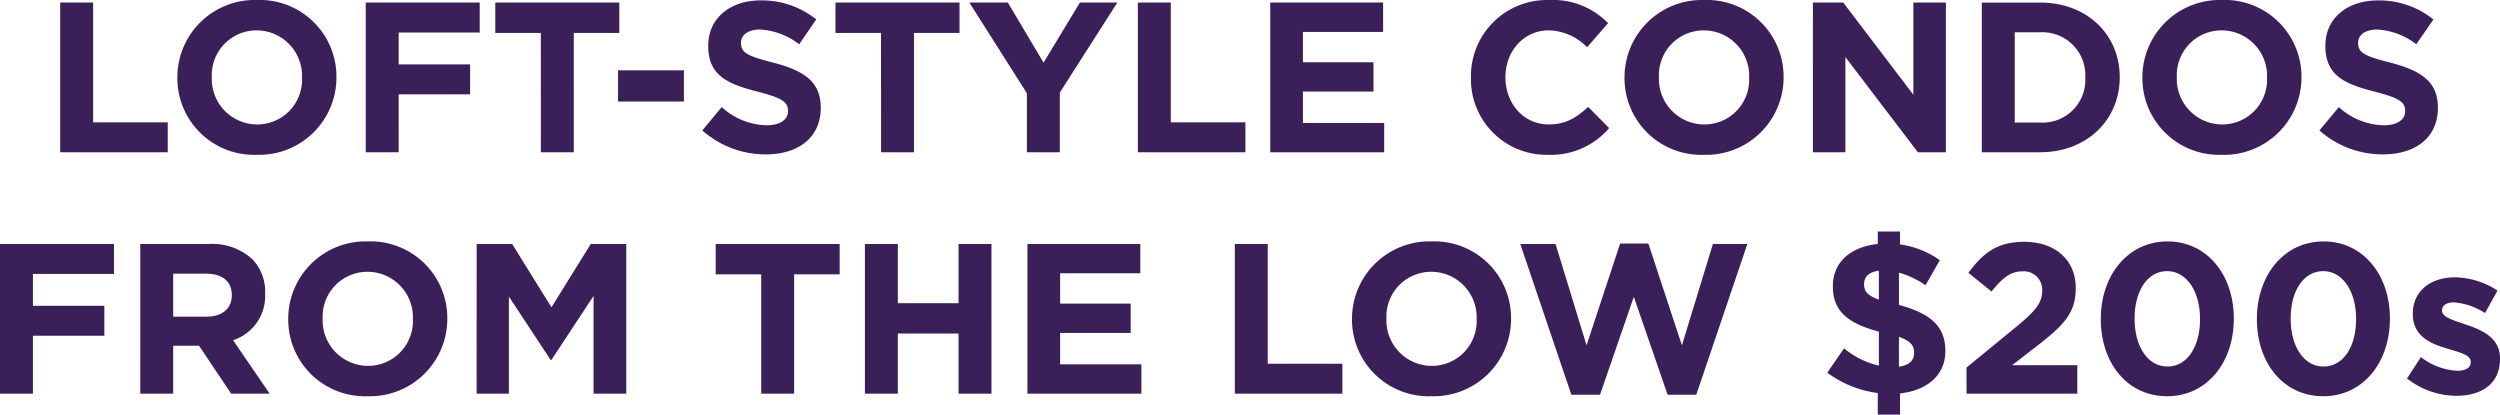 <svg xmlns="http://www.w3.org/2000/svg" viewBox="1626.44 3388.928 362.452 60.11"><defs><style>.a{fill:#3b1f59;}</style></defs><path class="a" d="M-171.833,0h15.593V-4.34h-10.819V-21.7h-4.774Zm28.489.372A11.221,11.221,0,0,0-131.781-10.85v-.062a11.118,11.118,0,0,0-11.5-11.16A11.221,11.221,0,0,0-154.845-10.85v.062A11.118,11.118,0,0,0-143.344.372Zm.062-4.4a6.593,6.593,0,0,1-6.572-6.82v-.062a6.49,6.49,0,0,1,6.51-6.758,6.593,6.593,0,0,1,6.572,6.82v.062A6.49,6.49,0,0,1-143.282-4.03ZM-127.534,0h4.774V-8.4h10.354v-4.34H-122.76V-17.36h11.749V-21.7h-16.523Zm25.389,0h4.774V-17.3h6.6v-4.4h-17.98v4.4h6.6Zm11.191-7.347h9.548v-4.526h-9.548ZM-69.533.31c4.681,0,7.967-2.418,7.967-6.727v-.062c0-3.782-2.48-5.363-6.882-6.51-3.751-.961-4.681-1.426-4.681-2.852V-15.9c0-1.054.961-1.891,2.79-1.891A10.182,10.182,0,0,1-64.7-15.655l2.48-3.6a12.561,12.561,0,0,0-8.06-2.759c-4.433,0-7.6,2.6-7.6,6.541v.062c0,4.309,2.821,5.518,7.192,6.634,3.627.93,4.371,1.55,4.371,2.759v.062c0,1.271-1.178,2.046-3.131,2.046a9.955,9.955,0,0,1-6.479-2.635L-78.74-3.162A13.809,13.809,0,0,0-69.533.31ZM-52.824,0h4.774V-17.3h6.6v-4.4h-17.98v4.4h6.6Zm21.142,0h4.774V-8.649L-18.569-21.7h-5.425l-5.27,8.711L-34.441-21.7h-5.58l8.339,13.144Zm16.089,0H0V-4.34H-10.819V-21.7h-4.774ZM3.6,0H20.119V-4.247H8.339V-8.8h10.23v-4.247H8.339v-4.4H19.964V-21.7H3.6ZM43.834.372a11.092,11.092,0,0,0,8.9-3.875L49.693-6.572c-1.7,1.55-3.224,2.542-5.7,2.542-3.72,0-6.293-3.1-6.293-6.82v-.062c0-3.72,2.635-6.758,6.293-6.758a8.008,8.008,0,0,1,5.549,2.449l3.038-3.5a11.2,11.2,0,0,0-8.556-3.348A11.029,11.029,0,0,0,32.7-10.85v.062A10.953,10.953,0,0,0,43.834.372Zm22.63,0A11.221,11.221,0,0,0,78.027-10.85v-.062a11.118,11.118,0,0,0-11.5-11.16A11.221,11.221,0,0,0,54.963-10.85v.062A11.118,11.118,0,0,0,66.464.372Zm.062-4.4a6.593,6.593,0,0,1-6.572-6.82v-.062a6.49,6.49,0,0,1,6.51-6.758,6.593,6.593,0,0,1,6.572,6.82v.062A6.49,6.49,0,0,1,66.526-4.03ZM82.274,0h4.712V-13.8L97.495,0h4.061V-21.7H96.844V-8.339L86.676-21.7h-4.4Zm24.49,0h8.463c6.82,0,11.532-4.743,11.532-10.85v-.062c0-6.107-4.712-10.788-11.532-10.788h-8.463Zm4.774-4.309V-17.391h3.689a6.232,6.232,0,0,1,6.541,6.541v.062a6.183,6.183,0,0,1-6.541,6.479ZM141.546.372A11.221,11.221,0,0,0,153.109-10.85v-.062a11.118,11.118,0,0,0-11.5-11.16A11.221,11.221,0,0,0,130.045-10.85v.062A11.118,11.118,0,0,0,141.546.372Zm.062-4.4a6.593,6.593,0,0,1-6.572-6.82v-.062a6.49,6.49,0,0,1,6.51-6.758,6.593,6.593,0,0,1,6.572,6.82v.062A6.49,6.49,0,0,1,141.608-4.03ZM164.92.31c4.681,0,7.967-2.418,7.967-6.727v-.062c0-3.782-2.48-5.363-6.882-6.51-3.751-.961-4.681-1.426-4.681-2.852V-15.9c0-1.054.961-1.891,2.79-1.891a10.182,10.182,0,0,1,5.642,2.139l2.48-3.6a12.561,12.561,0,0,0-8.06-2.759c-4.433,0-7.6,2.6-7.6,6.541v.062c0,4.309,2.821,5.518,7.192,6.634,3.627.93,4.371,1.55,4.371,2.759v.062c0,1.271-1.178,2.046-3.131,2.046a9.955,9.955,0,0,1-6.479-2.635l-2.821,3.379A13.809,13.809,0,0,0,164.92.31ZM-180.56,35h4.774V26.6h10.354v-4.34h-10.354V17.64h11.749V13.3H-180.56Zm20.336,0h4.774V28.056h3.751l4.65,6.944h5.58l-5.3-7.75a6.739,6.739,0,0,0,4.65-6.727v-.062a6.811,6.811,0,0,0-1.86-4.96,8.647,8.647,0,0,0-6.324-2.2h-9.92Zm4.774-11.16V17.609h4.743c2.325,0,3.751,1.054,3.751,3.1v.062c0,1.829-1.333,3.069-3.658,3.069Zm28.179,11.532A11.221,11.221,0,0,0-115.708,24.15v-.062a11.118,11.118,0,0,0-11.5-11.16A11.221,11.221,0,0,0-138.772,24.15v.062A11.118,11.118,0,0,0-127.271,35.372Zm.062-4.4a6.593,6.593,0,0,1-6.572-6.82v-.062a6.49,6.49,0,0,1,6.51-6.758,6.593,6.593,0,0,1,6.572,6.82v.062A6.49,6.49,0,0,1-127.209,30.97ZM-111.461,35h4.681V20.926l6.045,9.176h.124l6.107-9.269V35h4.743V13.3h-5.146l-5.7,9.176-5.7-9.176h-5.146ZM-70.2,35h4.774V17.7h6.6V13.3H-76.8v4.4h6.6Zm15.035,0h4.774V26.289h8.8V35h4.774V13.3h-4.774v8.587h-8.8V13.3h-4.774Zm23.56,0h16.523V30.753h-11.78V26.2h10.23V21.949h-10.23v-4.4h11.625V13.3H-31.6Zm30.07,0H14.058V30.66H3.239V13.3H-1.535Zm28.489.372A11.221,11.221,0,0,0,38.517,24.15v-.062a11.118,11.118,0,0,0-11.5-11.16A11.221,11.221,0,0,0,15.453,24.15v.062A11.118,11.118,0,0,0,26.954,35.372Zm.062-4.4a6.593,6.593,0,0,1-6.572-6.82v-.062a6.49,6.49,0,0,1,6.51-6.758,6.593,6.593,0,0,1,6.572,6.82v.062A6.49,6.49,0,0,1,27.016,30.97Zm20.243,4.185h4.154l4.9-14.2,4.9,14.2h4.154L72.772,13.3H67.781L63.286,27.994,58.419,13.238H54.327L49.46,27.994,44.965,13.3H39.85Zm44.423,2.883h3.224V34.969c3.937-.434,6.572-2.666,6.572-6.107V28.8c0-3.472-2.015-5.394-6.727-6.665V17.454A12.809,12.809,0,0,1,98.6,19.283l2.077-3.627a13,13,0,0,0-5.766-2.294V11.5H91.682v1.8c-3.906.4-6.51,2.635-6.51,6.076v.062c0,3.658,2.2,5.363,6.665,6.572v4.929a12.292,12.292,0,0,1-5.053-2.511l-2.418,3.534a15.574,15.574,0,0,0,7.316,2.945Zm.155-16.678c-1.705-.62-2.139-1.24-2.139-2.2V19.1c0-.992.651-1.736,2.139-1.922Zm2.914,9.734v-4.34c1.674.62,2.2,1.24,2.2,2.294v.062C96.952,30.226,96.208,30.877,94.751,31.094Zm9.8,3.906h16.058V30.877H111.15l3.534-2.728c3.844-2.976,5.7-4.774,5.7-8.4v-.062c0-4.061-2.976-6.7-7.471-6.7-3.875,0-5.952,1.581-8.091,4.5l3.348,2.7c1.612-1.984,2.759-2.914,4.433-2.914a2.662,2.662,0,0,1,2.914,2.821c0,1.8-1.054,2.976-3.751,5.208l-7.223,5.921Zm29.078.372c5.8,0,9.672-4.929,9.672-11.222v-.062c0-6.293-3.875-11.16-9.61-11.16-5.766,0-9.672,4.929-9.672,11.222v.062C124.015,30.505,127.828,35.372,133.625,35.372Zm.062-4.309c-2.883,0-4.774-2.945-4.774-6.913v-.062c0-3.968,1.86-6.851,4.712-6.851s4.774,2.976,4.774,6.913v.062C138.4,28.149,136.57,31.063,133.687,31.063Zm22.568,4.309c5.8,0,9.672-4.929,9.672-11.222v-.062c0-6.293-3.875-11.16-9.61-11.16-5.766,0-9.672,4.929-9.672,11.222v.062C146.645,30.505,150.458,35.372,156.255,35.372Zm.062-4.309c-2.883,0-4.774-2.945-4.774-6.913v-.062c0-3.968,1.86-6.851,4.712-6.851s4.774,2.976,4.774,6.913v.062C161.029,28.149,159.2,31.063,156.317,31.063Zm19.22,4.247c3.6,0,6.355-1.674,6.355-5.363v-.062c0-3.038-2.7-4.154-5.022-4.929-1.8-.62-3.379-1.054-3.379-1.984V22.91c0-.651.589-1.147,1.736-1.147a9.844,9.844,0,0,1,4.495,1.55l1.8-3.255a11.5,11.5,0,0,0-6.2-1.922c-3.348,0-6.076,1.891-6.076,5.27v.062c0,3.224,2.635,4.309,4.96,4.991,1.829.558,3.441.9,3.441,1.922v.062c0,.744-.62,1.24-1.984,1.24a9.4,9.4,0,0,1-5.239-1.984l-2.015,3.1A11.639,11.639,0,0,0,175.538,35.31Z" transform="translate(1807 3411)"/></svg>